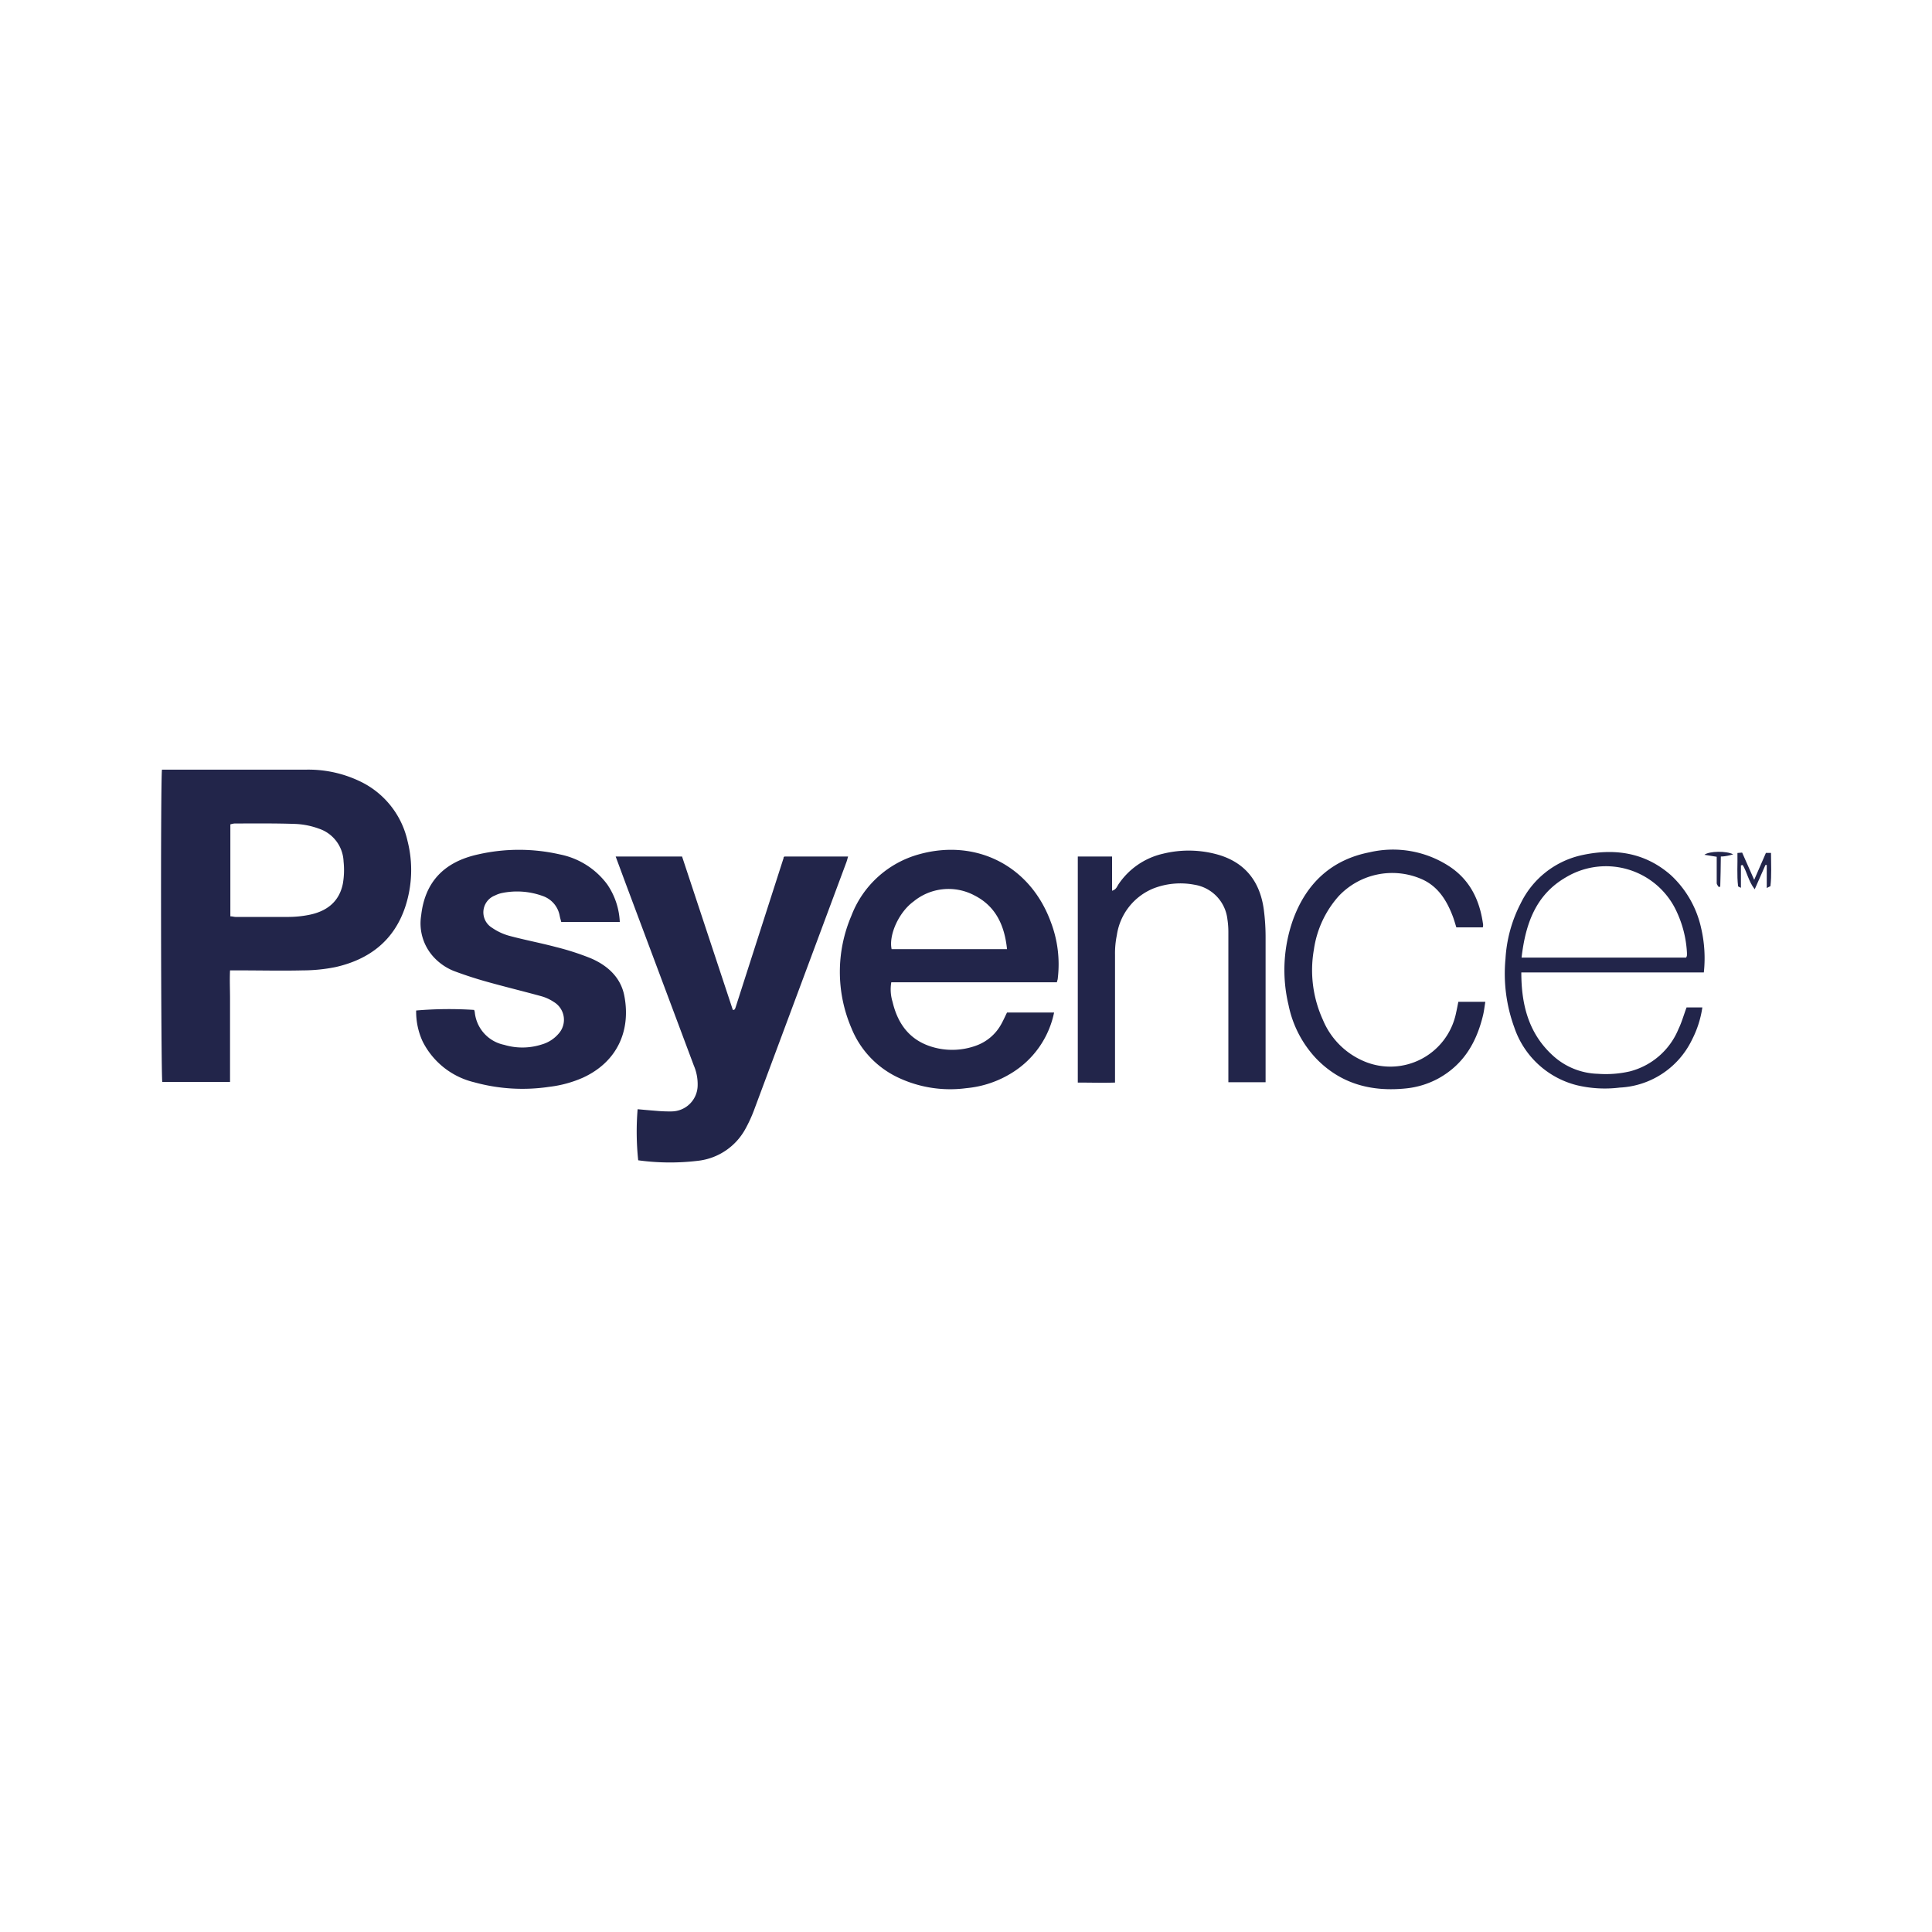 <svg id="Layer_1" data-name="Layer 1" xmlns="http://www.w3.org/2000/svg" viewBox="0 0 300 300"><path d="M25.15,119.51h1.06c7.12,0,14.25,0,21.37,0a18.47,18.47,0,0,1,8.07,1.7,13.51,13.51,0,0,1,7.63,9.37,18.27,18.27,0,0,1-.36,10.26c-1.75,5.23-5.59,8.15-10.83,9.33a25.82,25.82,0,0,1-5.05.51c-3.31.08-6.63,0-9.94,0H35.72c-.07,1.51,0,2.94,0,4.37s0,2.9,0,4.35V168H25.2C25,167.17,24.91,121.31,25.15,119.51Zm10.62,22.78c.31,0,.54.08.78.09,2.77,0,5.55,0,8.32,0a16.74,16.74,0,0,0,3.07-.31c2.74-.53,4.73-2,5.3-4.86a12.3,12.3,0,0,0,.11-3.43,5.6,5.6,0,0,0-3.87-5.12,12.07,12.07,0,0,0-3.62-.72c-3.14-.11-6.28-.07-9.42-.07a3,3,0,0,0-.67.14Z" fill="#22254a"/><path d="M121.85,133h9.84c-.1.34-.17.64-.28.93q-7.17,19.26-14.35,38.52a22.15,22.15,0,0,1-1.29,2.8,9.62,9.62,0,0,1-7.41,5,36.32,36.32,0,0,1-9.26-.08,42.3,42.3,0,0,1-.09-7.93c.92.08,1.85.17,2.78.24a23,23,0,0,0,2.48.1,4.08,4.08,0,0,0,4.06-4,7.38,7.38,0,0,0-.6-3.14q-5.24-14-10.46-27.94L95.6,133h10.31l7.88,23.81a.48.48,0,0,0,.16,0l.1-.05s.07-.06.08-.1a3.62,3.62,0,0,0,.13-.35q3.7-11.53,7.42-23.09a.37.37,0,0,1,0-.11S121.78,133,121.85,133Z" fill="#22254a"/><path d="M96.24,143.16H87.15c-.08-.32-.18-.63-.24-.95a4,4,0,0,0-2.61-3.07,11.66,11.66,0,0,0-6.46-.45,4.53,4.53,0,0,0-1,.37,2.8,2.8,0,0,0-.44,5A8.82,8.82,0,0,0,79,145.29c2.43.66,4.91,1.12,7.35,1.77a40.63,40.63,0,0,1,5.41,1.75c2.62,1.13,4.67,3,5.2,5.9,1,5.34-1.11,10.17-6.42,12.62a18.13,18.13,0,0,1-5.24,1.43,28.08,28.08,0,0,1-11.68-.71,12.1,12.1,0,0,1-8-6.35,11.05,11.05,0,0,1-1-4.79,59.84,59.84,0,0,1,9-.09,1.5,1.5,0,0,1,.1.32,5.74,5.74,0,0,0,4.56,5.1,9.84,9.84,0,0,0,5.86-.06,5.38,5.38,0,0,0,2.58-1.65,3.22,3.22,0,0,0-.7-4.93,6.86,6.86,0,0,0-1.9-.89c-2.83-.78-5.68-1.47-8.5-2.26q-2.62-.73-5.18-1.69a8.6,8.6,0,0,1-3.13-2.18,7.73,7.73,0,0,1-1.91-6.44c.58-5.17,3.54-8.31,8.85-9.47a28.52,28.52,0,0,1,12.67,0,12.06,12.06,0,0,1,7.38,4.67A11.18,11.18,0,0,1,96.24,143.16Z" fill="#22254a"/><path d="M156.37,157.22h7.31a14.41,14.41,0,0,1-6.42,9.29,16.16,16.16,0,0,1-7.21,2.46,18.92,18.92,0,0,1-10.53-1.62,14.47,14.47,0,0,1-7.33-7.75,22.11,22.11,0,0,1,0-17.37,15.71,15.71,0,0,1,10.54-9.58c8.76-2.44,17.21,1.69,20.44,10.52a18.4,18.4,0,0,1,1.08,8.76c0,.16-.08.32-.14.6H138.4a6.55,6.55,0,0,0,.2,3.05c.78,3.31,2.56,5.82,5.91,6.91a10.84,10.84,0,0,0,7.07-.13,7.23,7.23,0,0,0,3.94-3.42C155.82,158.4,156.07,157.83,156.37,157.22Zm0-9.84c-.38-3.66-1.73-6.65-5.06-8.34a8.56,8.56,0,0,0-9.45.94c-2.3,1.67-3.88,5.21-3.41,7.4Z" fill="#22254a"/><path d="M196.52,168.05h-5.78v-1.49q0-10.92,0-21.83a13.07,13.07,0,0,0-.15-2,6.12,6.12,0,0,0-5.12-5.35,11.59,11.59,0,0,0-6.35.57,9.29,9.29,0,0,0-5.7,7.28,13.91,13.91,0,0,0-.28,3c0,6.12,0,12.24,0,18.35v1.52c-1.93.06-3.81,0-5.78,0V133h5.32v5.31c.64-.17.76-.64,1-1a11.38,11.38,0,0,1,6.89-4.74,16.68,16.68,0,0,1,8.59.15c4.23,1.23,6.5,4.22,7.08,8.5a32.87,32.87,0,0,1,.28,4.32c0,7,0,14.06,0,21.08Z" fill="#22254a"/><path d="M230.25,144h-4.11c-.19-.6-.35-1.19-.57-1.76-1-2.61-2.44-4.82-5.15-5.87a11.42,11.42,0,0,0-12.54,2.77,15.82,15.82,0,0,0-3.86,8.31,18.53,18.53,0,0,0,1.39,10.89,11.94,11.94,0,0,0,6.39,6.45,10.42,10.42,0,0,0,14.3-7.52c.12-.53.22-1.05.35-1.71h4.19c-.13.8-.2,1.44-.35,2.07-1,4.19-3,7.65-6.92,9.82a13.32,13.32,0,0,1-5.06,1.56c-5.34.55-10.12-.69-13.94-4.65a17,17,0,0,1-4.28-8.27,23.37,23.37,0,0,1,.7-13.3c2.05-5.61,5.94-9.29,11.89-10.45a16,16,0,0,1,12.48,2.26c3.17,2.14,4.64,5.27,5.14,9A1.76,1.76,0,0,1,230.25,144Z" fill="#22254a"/><path d="M264.57,151H236.23c0,5,1.12,9.53,5,13a10.78,10.78,0,0,0,6.9,2.74,16.66,16.66,0,0,0,4.93-.37,11.18,11.18,0,0,0,7.58-6.6c.49-1,.81-2.16,1.25-3.34h2.45a15.93,15.93,0,0,1-1.6,5,13.16,13.16,0,0,1-11.24,7.45,18.68,18.68,0,0,1-6.66-.37,13.81,13.81,0,0,1-9.71-9,24.31,24.31,0,0,1-1.36-10.6,21.37,21.37,0,0,1,2.37-8.65,13.85,13.85,0,0,1,9.3-7.43c5.08-1.15,9.89-.55,14,3.05a15.85,15.85,0,0,1,4.72,8.27A20.58,20.58,0,0,1,264.57,151Zm-28.3-2.3h25.54a1.08,1.08,0,0,0,.13-.29,4.14,4.14,0,0,0,0-.61,17.12,17.12,0,0,0-1.52-6.09,12.08,12.08,0,0,0-17.25-5.49C238.45,138.94,236.88,143.47,236.27,148.68Z" fill="#22254a"/><path d="M274.34,137.89v-3.58l-.2,0-1.67,3.78c-1-1.3-1.18-2.67-1.87-3.78l-.27.07v3.48c-.26-.14-.44-.19-.44-.25-.21-1.72-.06-3.43-.1-5.16l.73-.06,1.87,4.23c.68-1.55,1.24-2.85,1.82-4.18H275c0,1.74.11,3.45-.09,5.17C274.88,137.63,274.7,137.68,274.34,137.89Z" fill="#22254a"/><path d="M267.21,133c0,1.63-.06,3.17-.09,4.7l-.27,0c-.1-.18-.27-.36-.28-.54,0-.91,0-1.81,0-2.71v-1.41l-1.91-.31c.76-.59,3.44-.62,4.47-.07-.37.1-.61.18-.86.22S267.68,133,267.21,133Z" fill="#22254a"/></svg>